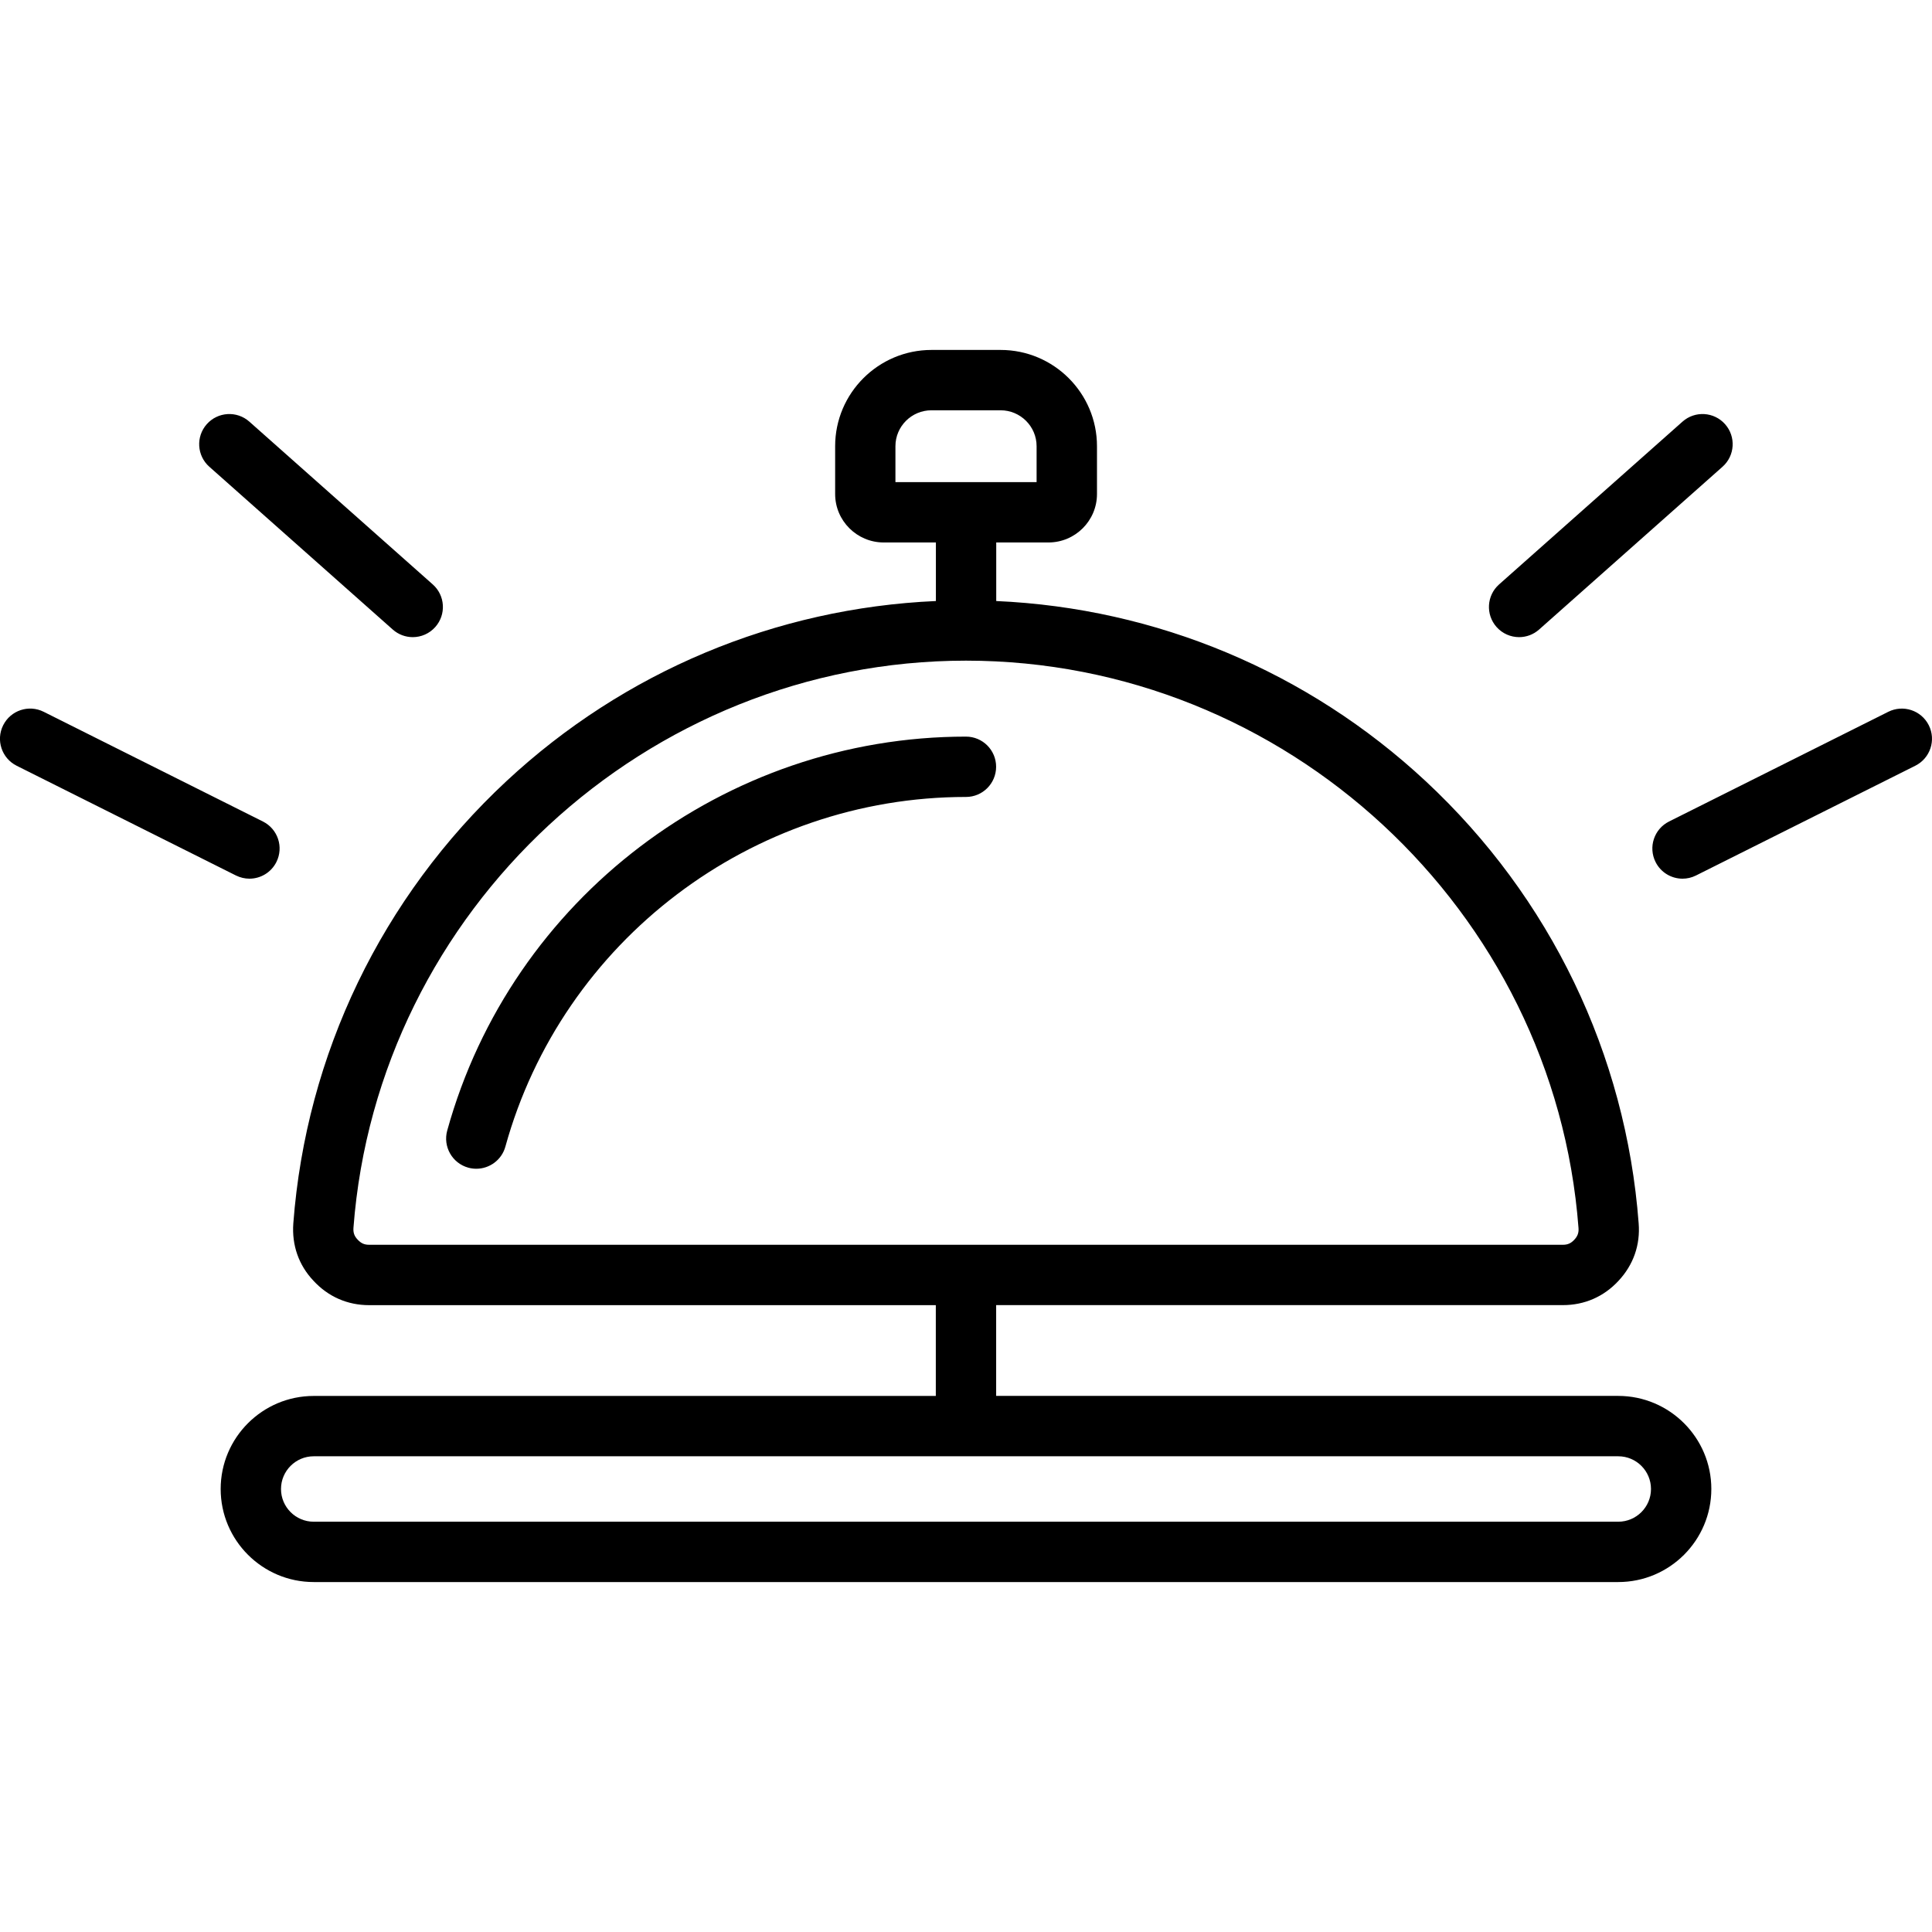 <?xml version="1.0" encoding="UTF-8"?>
<svg xmlns="http://www.w3.org/2000/svg" id="Layer_1" viewBox="0 0 512 512">
  <path d="m256 211.2c-56.78 0-106.97 38.11-122.07 92.67-.98 3.54-4.2 5.86-7.7 5.86-.71 0-1.42-.09-2.14-.29-4.25-1.18-6.75-5.58-5.57-9.84 17-61.47 73.54-104.39 137.47-104.39 4.42 0 7.99 3.58 7.99 7.99s-3.57 8-7.98 8zm197.52 183.4c0 13.6-11.06 24.66-24.66 24.66h-345.72c-13.6 0-24.66-11.06-24.66-24.66s11.06-24.66 24.66-24.66h164.86v-24.06h-150.17c-5.75 0-10.86-2.24-14.77-6.48-3.89-4.12-5.75-9.39-5.33-15.19 3.4-44.84 23.46-86.45 56.47-117.19 31.23-29.08 71.39-45.86 113.82-47.74v-15.52h-13.83c-7.1 0-12.87-5.76-12.87-12.84v-12.67c0-14.07 11.46-25.51 25.54-25.51h18.31c14.08 0 25.54 11.44 25.54 25.51v12.67c0 7.08-5.77 12.84-12.87 12.84h-13.83v15.52c42.43 1.88 82.58 18.66 113.81 47.74 33.01 30.74 53.06 72.35 56.44 117.16.46 5.72-1.38 11.01-5.33 15.24-3.89 4.21-9 6.45-14.75 6.45h-150.19v24.06h164.86c13.6.01 24.67 11.07 24.67 24.67zm-216.23-266.83h37.42v-9.52c0-5.25-4.29-9.52-9.55-9.52h-18.31c-5.27 0-9.55 4.27-9.55 9.52v9.52zm-139.46 202.11h316.35c1.27 0 2.15-.39 3.03-1.34.89-.95 1.21-1.87 1.11-3.12-6.38-84.32-77.67-150.34-162.32-150.34-84.63 0-155.94 66.02-162.33 150.3-.09 1.28.22 2.19 1.07 3.09.94 1.03 1.82 1.41 3.09 1.41zm339.7 64.72c0-4.78-3.89-8.67-8.67-8.67h-345.72c-4.78 0-8.67 3.89-8.67 8.67s3.89 8.67 8.67 8.67h345.71c4.79 0 8.68-3.89 8.68-8.67zm-382.06-270.91 48.61 43.14c1.52 1.35 3.42 2.02 5.3 2.02 2.21 0 4.4-.91 5.98-2.69 2.93-3.3 2.63-8.35-.67-11.28l-48.61-43.14c-3.3-2.93-8.35-2.63-11.28.67s-2.63 8.35.67 11.28zm10.63 109.17c2.93 0 5.75-1.62 7.15-4.42 1.98-3.95.38-8.75-3.57-10.73l-58.11-29.08c-3.95-1.98-8.75-.38-10.73 3.57s-.38 8.75 3.57 10.73l58.11 29.08c1.16.57 2.38.85 3.58.85zm336.48-64.01c1.89 0 3.78-.67 5.3-2.02l48.61-43.14c3.3-2.93 3.6-7.98.67-11.28s-7.98-3.6-11.28-.67l-48.61 43.14c-3.3 2.93-3.6 7.98-.67 11.28 1.58 1.78 3.78 2.69 5.98 2.69zm108.57 23.35c-1.98-3.95-6.78-5.54-10.73-3.57l-58.11 29.08c-3.95 1.98-5.55 6.78-3.57 10.73 1.4 2.8 4.22 4.42 7.15 4.42 1.2 0 2.42-.27 3.57-.85l58.11-29.08c3.96-1.98 5.56-6.78 3.58-10.73z"></path>
</svg>
